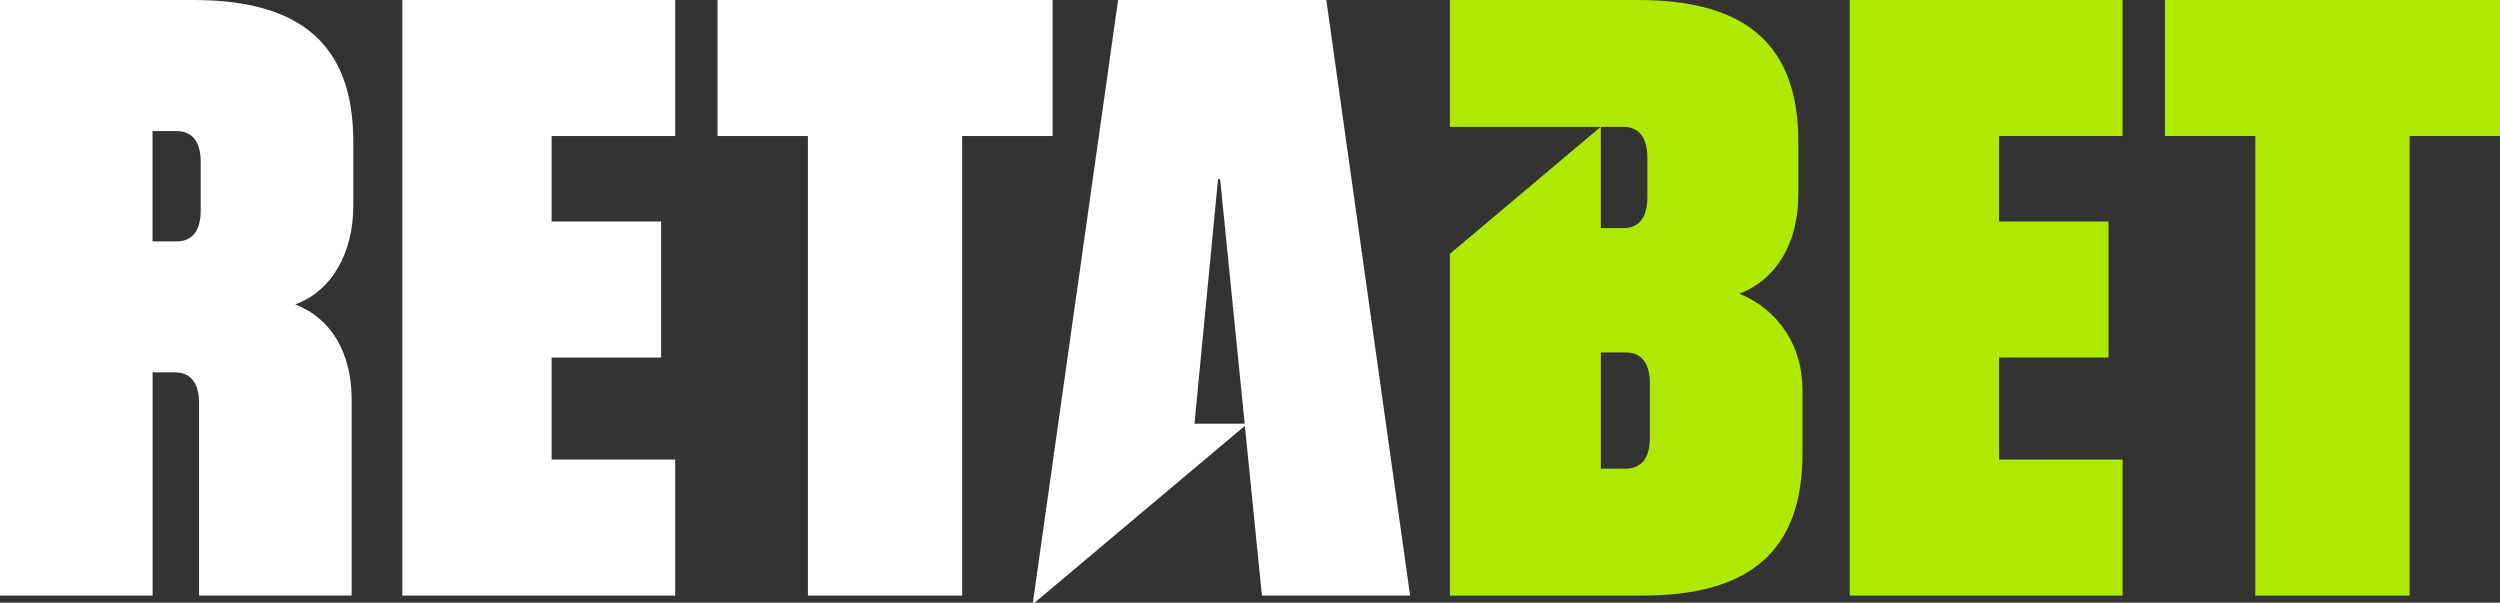 <svg id="Capa_1" xmlns="http://www.w3.org/2000/svg" version="1.1" viewBox="0 0 272.92 65.79">
  
  <rect x="0" y="0" width="272.92" height="65.79" fill="#333333" stroke="none"/>
  
  <defs>
    <style>
      .st0 {
        fill: #fff;
      }

      .st1 {
        fill: #afe802;
      }
    </style>
  </defs>
  <path class="st0" d="M16.66,40.66v24.36H0V0h21.1C32.96,0,38.57,4.98,38.57,15.48v6.97c0,5.16-2.35,9.33-6.34,10.78,3.98,1.54,6.16,5.34,6.16,10.41v21.37h-16.66v-21.01c0-2.17-.91-3.35-2.63-3.35h-2.44ZM21.91,17.66c0-2.17-.91-3.35-2.63-3.35h-2.63v12.04h2.63c1.72,0,2.63-1.18,2.63-3.35v-5.34Z"></path>
  <polygon class="st0" points="43.92 0 73.71 0 73.71 14.85 60.22 14.85 60.22 24.18 72.17 24.18 72.17 39.03 60.22 39.03 60.22 50.17 73.71 50.17 73.71 65.02 43.92 65.02 43.92 0"></polygon>
  <polygon class="st0" points="114.91 14.85 105.04 14.85 105.04 65.02 88.2 65.02 88.2 14.85 78.33 14.85 78.33 0 114.91 0 114.91 14.85"></polygon>
  <path class="st1" d="M189.89,32.06c4.07-1.54,6.43-5.61,6.43-10.78v-5.8c0-10.5-5.61-15.48-17.48-15.48h-20.56v13.85h16.46l-16.46,13.86v37.31h21.01c11.86,0,17.48-4.98,17.48-15.48v-7.06c0-4.71-2.63-8.69-6.88-10.41M174.76,13.85h2.45c1.72,0,2.63,1.18,2.63,3.35v4.35c0,2.17-.91,3.35-2.63,3.35h-2.45v-11.05ZM180.11,47.81c0,2.17-.91,3.35-2.63,3.35h-2.72v-12.68h2.72c1.72,0,2.63,1.18,2.63,3.35v5.98Z"></path>
  <polygon class="st1" points="201.93 0 231.72 0 231.72 14.85 218.23 14.85 218.23 24.18 230.18 24.18 230.18 39.03 218.23 39.03 218.23 50.17 231.72 50.17 231.72 65.02 201.93 65.02 201.93 0"></polygon>
  <polygon class="st1" points="272.92 14.85 263.05 14.85 263.05 65.02 246.21 65.02 246.21 14.85 236.34 14.85 236.34 0 272.92 0 272.92 14.85"></polygon>
  <path class="st0" d="M153.94,65.02L144.79,0h-22.73l-9.3,65.79h.19l22.95-19.3,1.86,18.52h16.18ZM130.4,46.25l2.57-26.69h.23l2.68,26.69h-5.48Z"></path>
</svg>